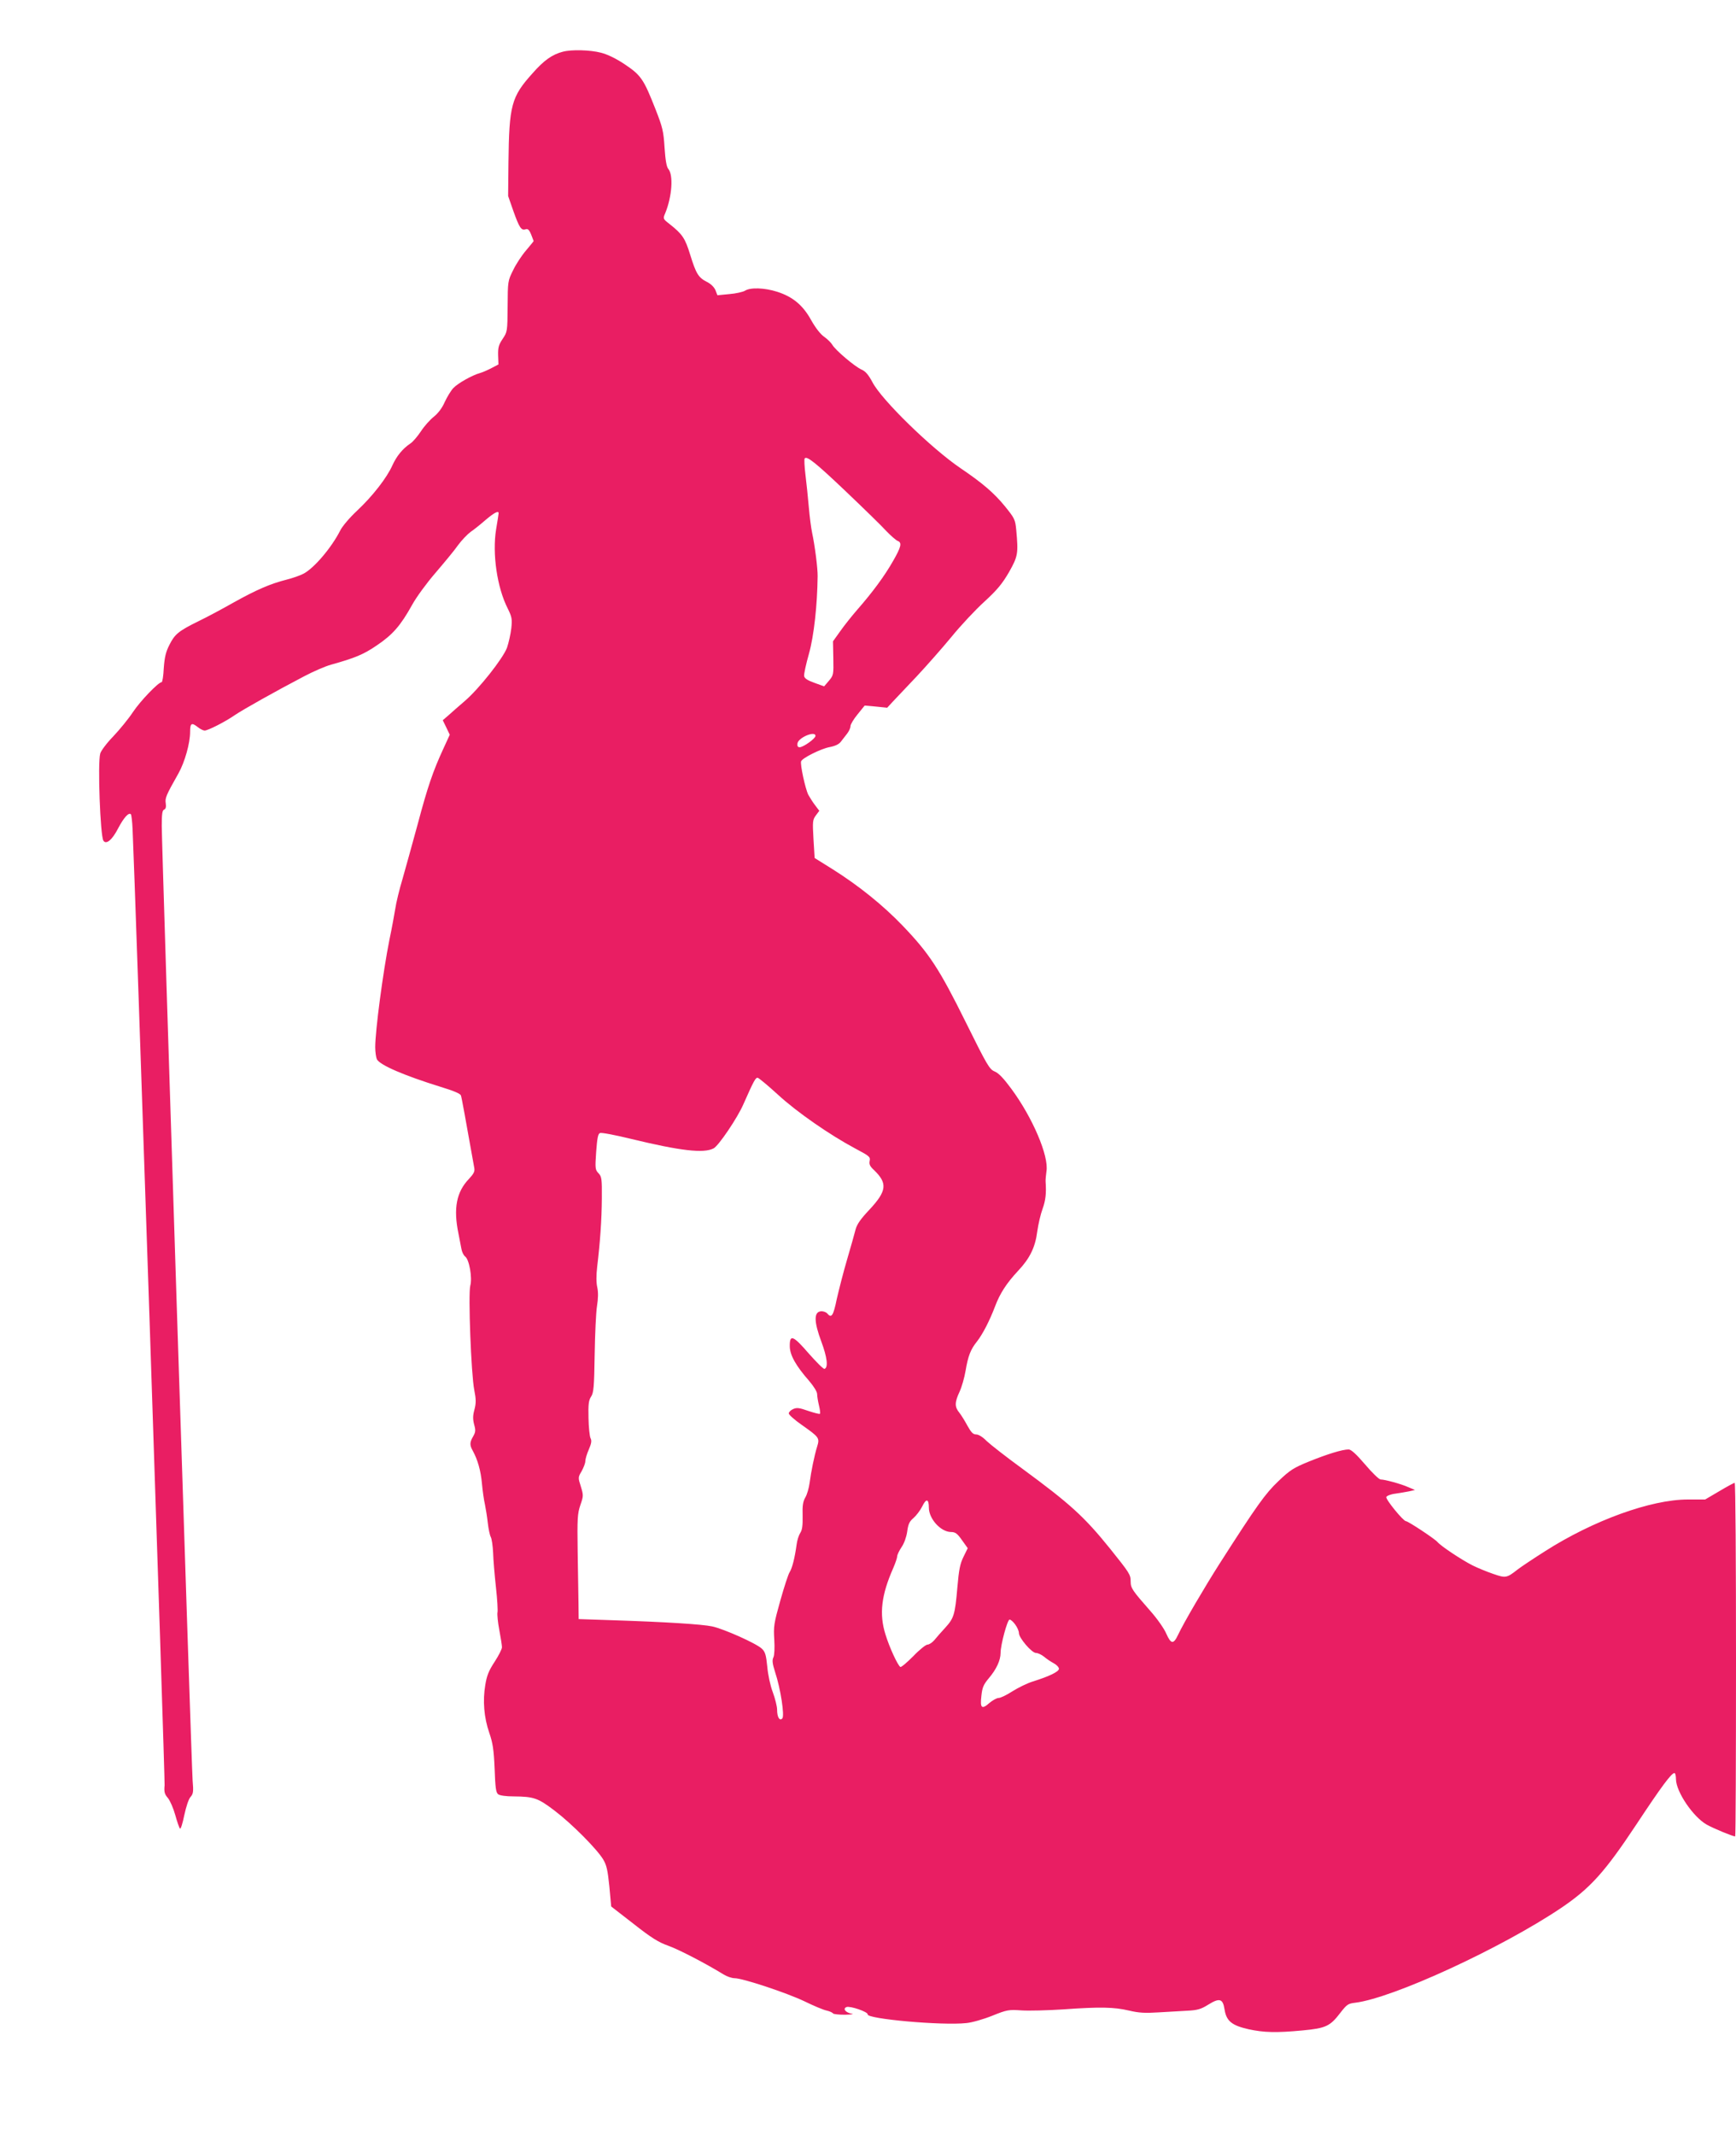 <?xml version="1.0" standalone="no"?>
<!DOCTYPE svg PUBLIC "-//W3C//DTD SVG 20010904//EN"
 "http://www.w3.org/TR/2001/REC-SVG-20010904/DTD/svg10.dtd">
<svg version="1.0" xmlns="http://www.w3.org/2000/svg"
 width="1041pt" height="1280pt" viewBox="0 0 1041 1280"
 preserveAspectRatio="xMidYMid meet">
<g transform="translate(0,1280) scale(0.1,-0.1)"
fill="#e91e63" stroke="none">
<path d="M3375 12490 c-64 -17 -113 -51 -183 -131 -126 -140 -139 -190 -143
-534 l-2 -200 31 -89 c36 -101 48 -119 73 -111 14 5 22 -2 34 -31 8 -20 15
-38 15 -39 0 -2 -21 -27 -46 -57 -25 -29 -60 -82 -77 -118 -32 -64 -32 -67
-33 -217 -1 -151 -2 -153 -30 -195 -24 -36 -28 -52 -27 -98 l2 -55 -42 -22
c-23 -12 -53 -25 -67 -29 -48 -13 -135 -62 -162 -91 -14 -15 -37 -53 -51 -83
-15 -35 -39 -67 -65 -88 -23 -18 -58 -57 -78 -88 -20 -30 -48 -63 -62 -72 -48
-32 -84 -77 -109 -132 -33 -74 -118 -184 -213 -273 -43 -40 -88 -93 -100 -118
-53 -104 -158 -227 -221 -259 -19 -10 -64 -26 -100 -35 -99 -25 -183 -62 -316
-136 -67 -38 -162 -89 -212 -113 -120 -59 -143 -78 -175 -142 -22 -43 -29 -74
-34 -140 -2 -46 -8 -84 -13 -84 -19 0 -126 -111 -171 -178 -27 -41 -81 -107
-119 -147 -39 -40 -74 -87 -78 -103 -16 -55 0 -492 19 -522 16 -26 53 4 89 75
34 64 63 96 76 83 3 -3 8 -43 10 -89 14 -287 195 -5693 192 -5732 -4 -41 0
-54 20 -77 13 -16 33 -62 44 -102 11 -40 24 -77 28 -81 5 -5 16 31 26 80 11
51 26 97 37 109 17 19 19 32 13 100 -7 93 -185 5587 -185 5722 0 71 3 94 14
98 10 4 13 16 10 37 -5 32 0 46 76 180 38 68 70 181 70 250 0 52 9 57 47 27
14 -11 32 -20 40 -20 20 0 124 53 180 92 50 34 244 143 418 234 55 29 127 60
160 69 143 40 195 61 275 116 95 64 142 118 211 242 25 46 88 132 140 192 52
61 114 135 136 167 23 31 57 66 75 79 18 12 58 44 89 71 53 45 79 58 79 41 0
-5 -7 -48 -15 -96 -24 -147 6 -351 70 -476 24 -49 27 -62 21 -118 -4 -35 -16
-88 -26 -117 -25 -65 -167 -245 -252 -318 -34 -29 -77 -67 -97 -85 l-36 -31
21 -43 21 -44 -39 -85 c-61 -132 -94 -228 -153 -450 -31 -113 -71 -259 -90
-325 -20 -66 -40 -149 -45 -185 -6 -36 -21 -119 -35 -185 -38 -190 -85 -545
-85 -643 0 -29 5 -62 10 -73 19 -35 163 -97 382 -165 79 -24 119 -41 122 -52
5 -14 25 -127 80 -434 4 -21 -3 -35 -32 -66 -75 -78 -94 -177 -63 -327 6 -33
15 -75 18 -93 3 -18 13 -38 22 -45 25 -18 44 -128 31 -175 -13 -50 5 -531 24
-626 11 -56 11 -78 1 -117 -10 -36 -10 -57 -2 -89 10 -35 9 -46 -6 -72 -21
-36 -21 -52 -2 -86 29 -53 48 -118 55 -197 4 -44 12 -100 18 -125 5 -25 13
-74 17 -110 4 -36 12 -74 18 -85 6 -11 12 -54 14 -95 1 -41 9 -134 17 -207 8
-72 12 -141 9 -151 -2 -11 2 -58 11 -104 9 -47 16 -93 16 -104 0 -11 -20 -50
-44 -87 -35 -53 -47 -83 -56 -139 -16 -94 -8 -195 24 -287 21 -61 27 -100 32
-215 4 -114 8 -143 21 -153 10 -8 48 -13 92 -13 123 -1 147 -10 246 -85 104
-79 255 -231 292 -293 21 -35 27 -65 37 -162 l11 -120 134 -104 c107 -84 148
-110 210 -132 66 -24 223 -106 331 -172 19 -12 49 -22 65 -22 48 0 311 -87
420 -139 55 -27 115 -52 132 -55 18 -4 35 -12 38 -17 4 -5 36 -8 73 -8 37 1
55 4 40 6 -36 6 -57 30 -32 40 22 8 130 -29 127 -44 -5 -27 445 -68 592 -52
33 3 103 23 155 44 89 36 99 37 175 32 44 -3 157 0 250 6 224 16 304 14 395
-7 59 -14 96 -16 175 -11 55 3 133 8 174 10 61 3 82 9 124 35 70 44 90 38 100
-27 11 -70 43 -96 144 -119 92 -20 167 -22 325 -7 138 13 164 25 225 105 39
50 46 56 90 61 227 28 877 328 1234 568 176 119 262 215 451 500 152 230 211
309 229 309 5 0 9 -17 9 -37 1 -76 103 -226 184 -272 43 -24 157 -71 171 -71
3 0 5 477 5 1060 0 583 -3 1060 -8 1060 -4 0 -45 -22 -92 -50 l-85 -50 -104 0
c-222 0 -568 -126 -856 -310 -71 -45 -146 -95 -165 -110 -65 -51 -71 -52 -146
-26 -38 13 -94 36 -124 51 -67 34 -190 116 -210 140 -16 19 -176 125 -189 125
-16 0 -123 131 -118 145 3 7 27 17 54 20 26 4 64 10 83 14 l35 8 -40 17 c-45
20 -141 46 -166 46 -9 0 -51 40 -93 90 -54 63 -84 90 -99 90 -38 0 -128 -28
-237 -72 -93 -38 -114 -51 -184 -118 -79 -75 -129 -145 -353 -495 -88 -138
-215 -354 -249 -427 -27 -57 -42 -56 -70 7 -13 31 -56 92 -97 138 -108 123
-117 136 -117 176 0 41 -7 51 -124 197 -155 192 -239 268 -526 479 -96 70
-192 145 -214 166 -23 24 -48 39 -62 39 -19 0 -30 12 -52 51 -15 28 -37 64
-49 79 -29 35 -29 62 1 126 13 28 29 84 36 125 15 89 30 129 69 177 34 44 75
123 108 210 29 77 68 138 138 213 70 74 103 141 115 236 6 43 20 104 32 136
18 50 23 93 18 162 -1 11 2 39 5 62 16 91 -83 323 -211 496 -45 61 -75 93 -99
103 -32 13 -45 36 -174 296 -158 319 -218 411 -378 578 -117 122 -262 239
-419 338 l-109 68 -7 114 c-6 105 -5 115 14 141 l21 28 -25 33 c-14 18 -32 47
-41 63 -18 36 -50 183 -43 201 8 20 118 75 171 85 32 6 56 17 67 32 9 12 26
34 38 49 11 14 20 34 20 45 0 10 19 42 43 71 l42 52 67 -6 68 -7 37 40 c21 22
84 89 141 149 56 60 149 165 206 234 56 69 146 165 199 213 77 71 106 106 147
176 54 96 57 111 44 253 -6 64 -10 71 -69 144 -64 78 -132 137 -265 227 -174
118 -473 409 -528 515 -24 45 -42 66 -65 76 -40 17 -159 118 -176 149 -7 12
-29 34 -49 48 -23 16 -52 54 -78 100 -49 89 -110 140 -204 170 -75 24 -161 27
-193 6 -12 -7 -54 -17 -93 -20 l-72 -7 -12 31 c-8 18 -28 38 -51 49 -51 26
-65 49 -100 162 -31 101 -47 124 -124 185 -40 31 -40 32 -26 65 41 100 50 230
18 266 -10 12 -17 52 -22 127 -6 98 -12 123 -55 232 -70 178 -86 202 -183 267
-52 35 -104 60 -143 70 -65 17 -177 20 -229 6z m1700 -2639 c105 -100 213
-205 240 -235 28 -29 58 -55 68 -59 27 -10 21 -36 -28 -121 -50 -88 -122 -186
-214 -291 -33 -38 -80 -97 -103 -130 l-43 -60 2 -101 c2 -98 1 -103 -26 -135
l-29 -34 -58 21 c-42 15 -60 27 -62 41 -2 10 11 71 29 134 30 107 50 292 52
464 1 46 -17 186 -33 260 -6 28 -15 97 -20 155 -5 58 -14 145 -20 193 -6 49
-8 93 -5 98 12 18 64 -23 250 -200z m-185 -1463 c0 -16 -73 -68 -95 -68 -11 0
-15 7 -13 23 5 35 108 78 108 45z m-225 -2151 c114 -105 312 -242 464 -323 85
-45 91 -50 86 -74 -4 -20 1 -32 26 -55 82 -79 77 -125 -26 -236 -55 -58 -77
-90 -85 -122 -6 -23 -28 -103 -50 -177 -22 -74 -49 -181 -62 -237 -21 -103
-32 -119 -58 -87 -8 8 -25 14 -39 12 -41 -5 -40 -63 4 -181 35 -94 43 -156 19
-164 -6 -2 -48 40 -94 92 -94 109 -115 117 -114 44 0 -53 37 -118 116 -208 28
-33 48 -65 48 -79 0 -13 5 -43 11 -68 6 -25 9 -47 6 -50 -3 -3 -34 5 -70 17
-54 19 -69 21 -91 11 -14 -6 -26 -18 -26 -26 0 -8 35 -39 78 -69 105 -74 108
-78 92 -130 -17 -55 -36 -149 -45 -217 -4 -30 -15 -70 -26 -88 -14 -25 -18
-49 -16 -110 1 -57 -2 -84 -14 -102 -9 -14 -19 -45 -22 -70 -11 -81 -27 -143
-42 -166 -8 -12 -33 -89 -56 -171 -38 -135 -41 -155 -36 -232 3 -50 1 -94 -5
-107 -9 -18 -6 -38 10 -89 33 -99 58 -263 43 -278 -16 -16 -31 7 -31 53 0 19
-12 67 -26 105 -15 39 -29 106 -33 153 -7 69 -12 88 -32 107 -31 31 -228 119
-298 134 -60 13 -283 27 -593 37 l-208 7 -1 91 c-1 50 -3 191 -5 313 -3 200
-1 228 16 279 19 55 19 59 3 112 -17 53 -17 55 5 92 12 22 22 48 22 60 0 12 9
43 21 70 16 37 18 53 10 68 -5 10 -11 65 -12 120 -2 82 1 106 15 128 16 23 19
58 22 253 2 124 8 255 14 291 7 44 8 81 2 110 -7 29 -7 74 -1 125 18 151 27
280 28 409 1 119 -1 132 -20 152 -20 21 -21 29 -14 129 6 81 11 108 23 112 8
4 92 -12 186 -35 297 -72 436 -88 495 -57 30 15 144 184 179 265 62 140 73
161 86 158 8 -2 62 -47 121 -101z m905 -2476 c0 -67 71 -145 132 -146 26 0 38
-8 66 -48 l35 -49 -25 -51 c-21 -42 -28 -78 -37 -183 -14 -165 -21 -186 -73
-243 -24 -26 -53 -59 -65 -74 -13 -15 -31 -27 -41 -27 -10 0 -49 -31 -86 -70
-38 -38 -72 -67 -77 -64 -16 10 -65 116 -89 194 -39 123 -25 237 46 398 13 30
24 62 24 71 0 9 12 34 26 55 16 23 29 60 34 93 6 45 13 61 38 82 16 14 40 45
52 69 24 50 40 47 40 -7z m518 -701 c12 -16 22 -39 22 -51 0 -29 77 -119 102
-119 11 0 33 -10 48 -22 15 -13 42 -31 59 -40 17 -9 31 -24 31 -33 0 -17 -57
-45 -156 -76 -33 -10 -88 -37 -123 -59 -34 -22 -71 -40 -83 -40 -11 0 -36 -14
-55 -30 -46 -41 -57 -31 -48 43 5 50 13 68 45 106 45 53 70 107 70 151 0 49
41 200 54 200 7 0 22 -13 34 -30z"/>
</g>
</svg>
